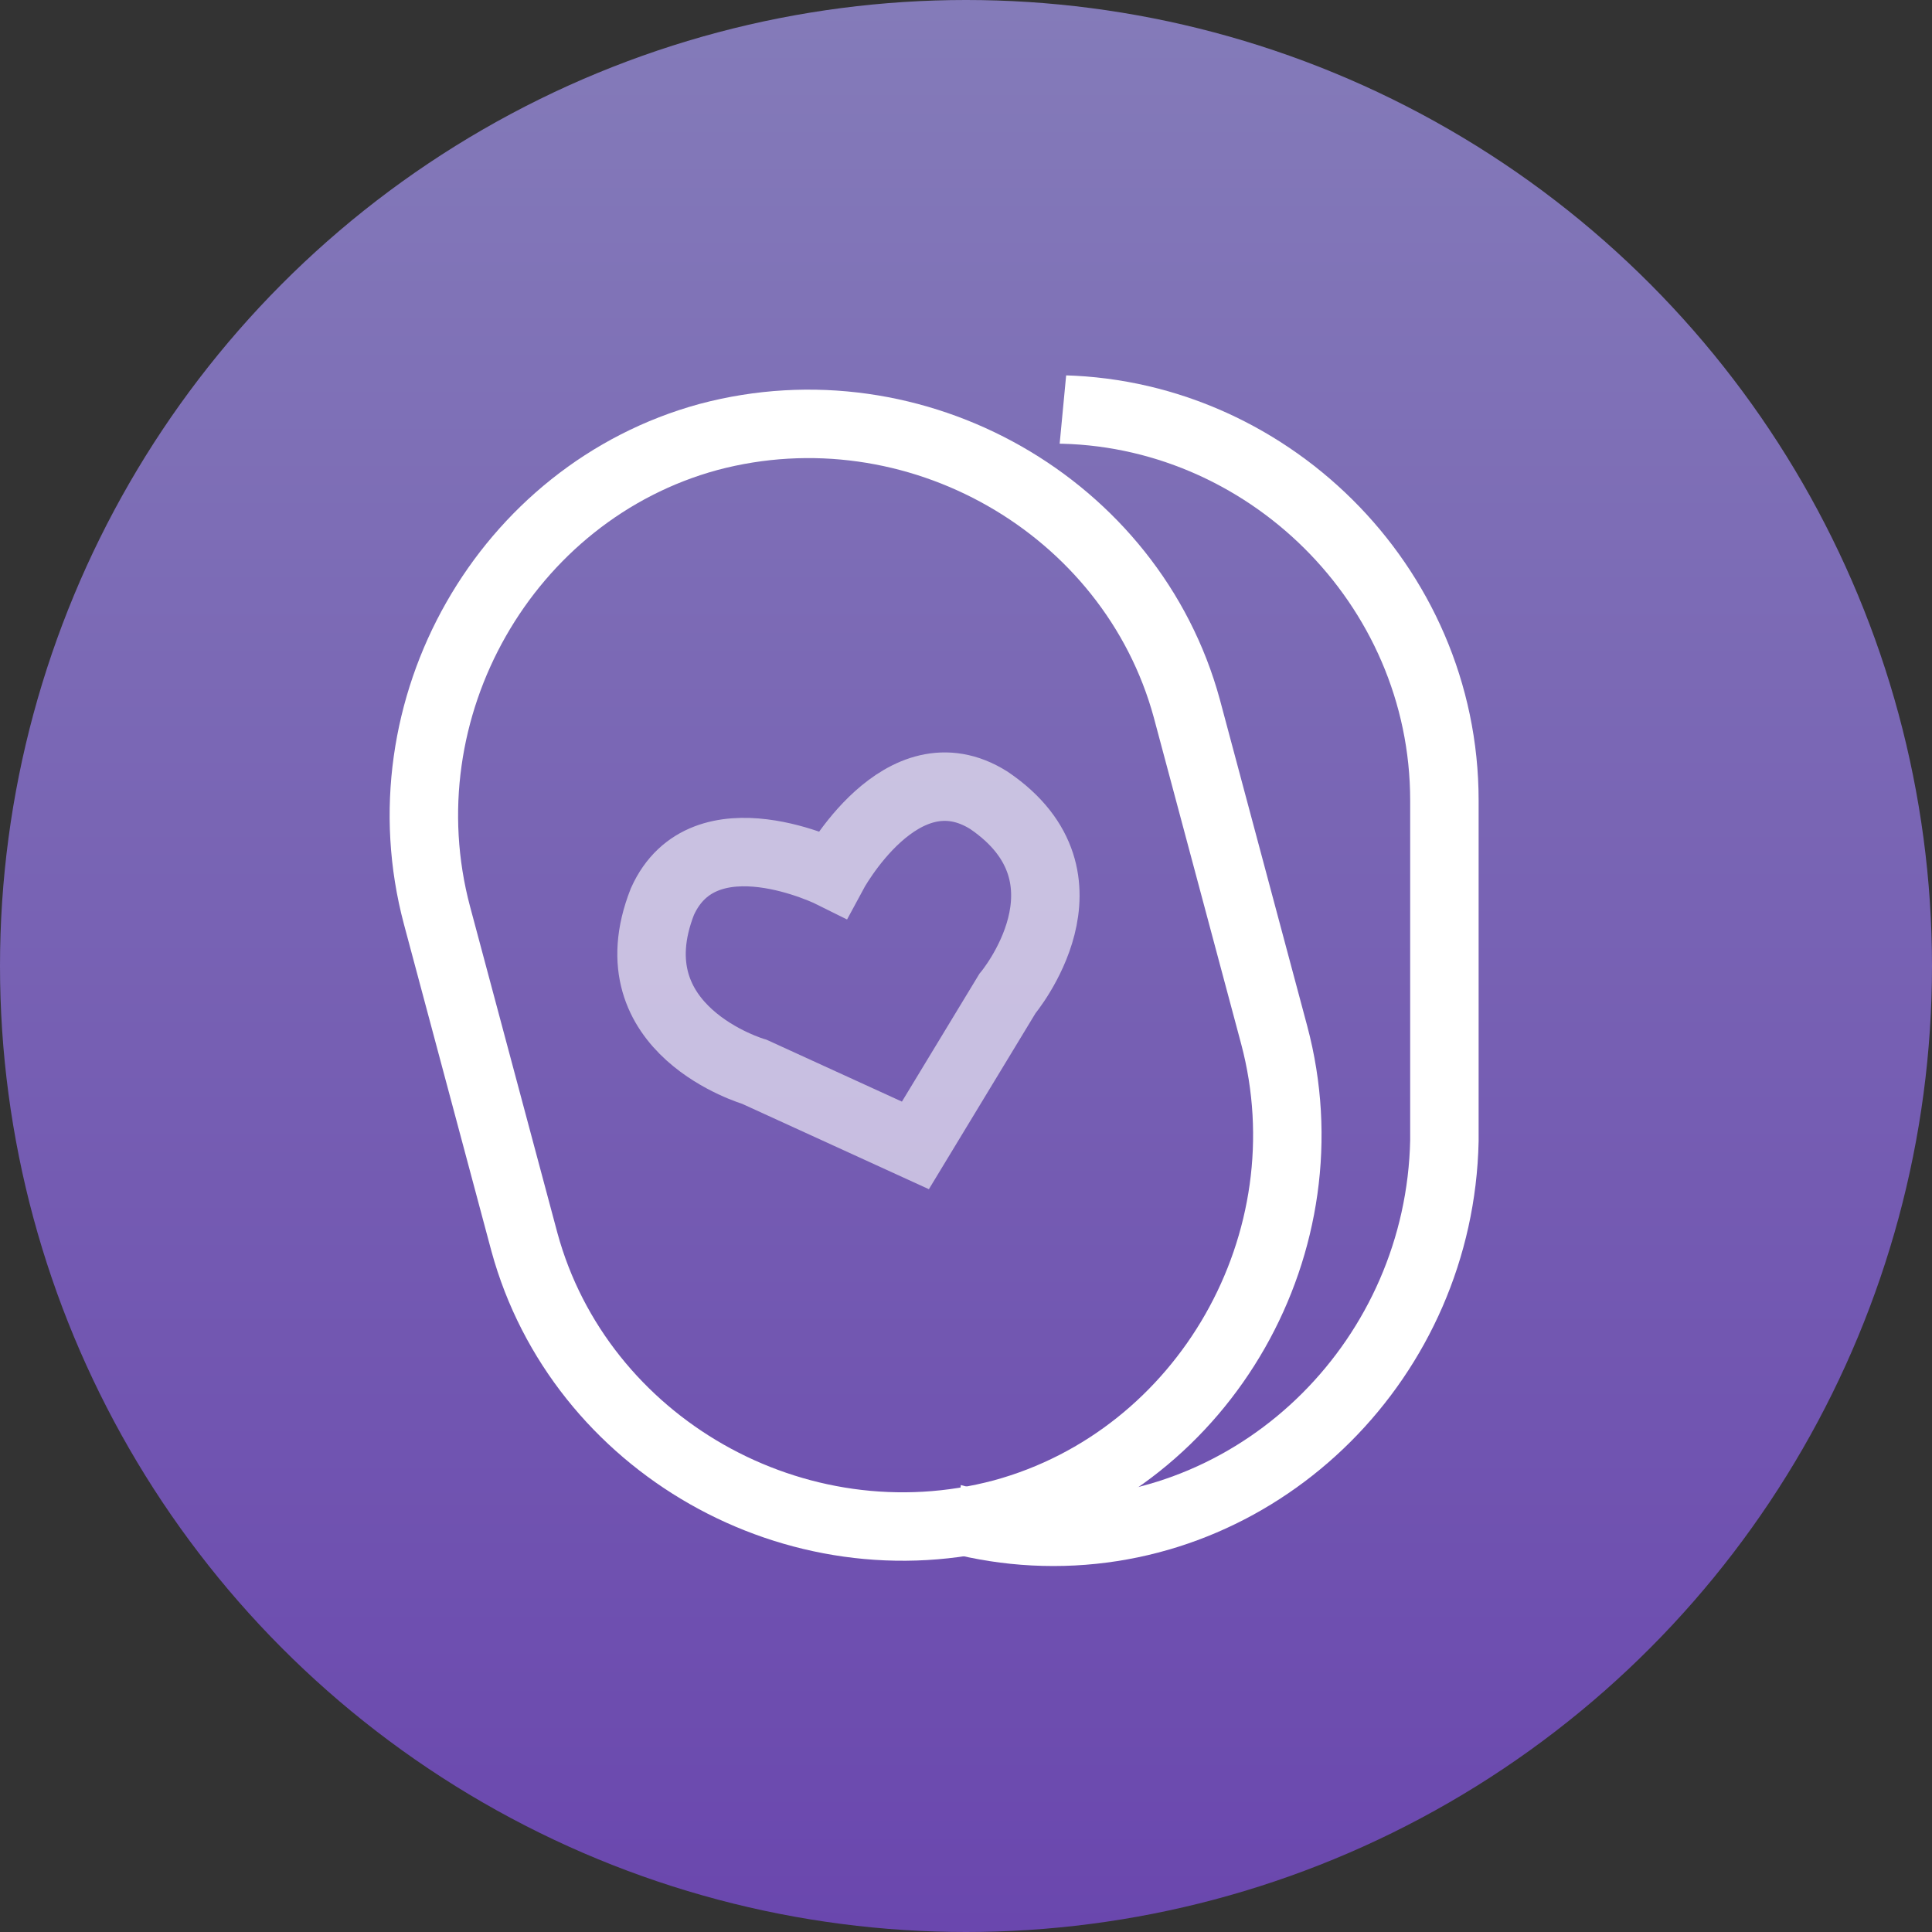 <?xml version="1.0" encoding="utf-8"?>
<!-- Generator: Adobe Illustrator 24.0.1, SVG Export Plug-In . SVG Version: 6.00 Build 0)  -->
<svg version="1.1" id="圖層_1" xmlns="http://www.w3.org/2000/svg" xmlns:xlink="http://www.w3.org/1999/xlink" x="0px" y="0px"
	 viewBox="0 0 42 42" style="enable-background:new 0 0 42 42;" xml:space="preserve">
<rect x="0" y="0" width="42" height="42" fill="#333333" stroke="none"/>
<style type="text/css">
	.st0{fill:url(#SVGID_1_);}
	.st1{opacity:0.6;fill:none;stroke:#FFFFFF;stroke-width:1.488;stroke-miterlimit:10;}
	.st2{fill:none;stroke:#FFFFFF;stroke-width:1.488;stroke-miterlimit:10;}
	.st3{clip-path:url(#SVGID_3_);fill:none;stroke:#FFFFFF;stroke-width:1.488;stroke-miterlimit:10;}
</style>
<g>
	<g>
		<linearGradient id="SVGID_1_" gradientUnits="userSpaceOnUse" x1="21" y1="42" x2="21" y2="-9.094947e-13">
			<stop  offset="0" style="stop-color:#6A47AE"/>
			<stop  offset="0.999" style="stop-color:#847BB9"/>
		</linearGradient>
		<circle class="st0" cx="21" cy="21" r="21"/>
	</g>
	<path class="st1" d="M21.9,21.6l-2,3.3l-3.5-1.6c0,0-3.1-0.9-2-3.7c0.9-2,3.7-0.6,3.7-0.6s1.5-2.8,3.4-1.6
		C24,19.1,21.9,21.6,21.9,21.6z"/>
	<path class="st2" d="M21.8,32.9L21.8,32.9c-4.5,1.2-9.2-1.5-10.4-5.9l-1.9-7.1c-1.2-4.5,1.5-9.2,5.9-10.4l0,0
		c4.5-1.2,9.2,1.5,10.4,5.9l1.9,7.1C28.9,27,26.2,31.7,21.8,32.9z"/>
	<g>
		<defs>
			<polygon id="SVGID_2_" points="23.8,1.6 40.5,5.9 38.1,25 33.4,35.9 18.6,37.2 20.8,33.2 			"/>
		</defs>
		<clipPath id="SVGID_3_">
			<use xlink:href="#SVGID_2_"  style="overflow:visible;"/>
		</clipPath>
		<path class="st3" d="M22.9,33.3L22.9,33.3c-4.6,0-8.5-3.8-8.5-8.5v-7.4c0-4.6,3.8-8.5,8.5-8.5h0c4.6,0,8.5,3.8,8.5,8.5v7.4
			C31.3,29.5,27.5,33.3,22.9,33.3z"/>
	</g>
</g>
</svg>
